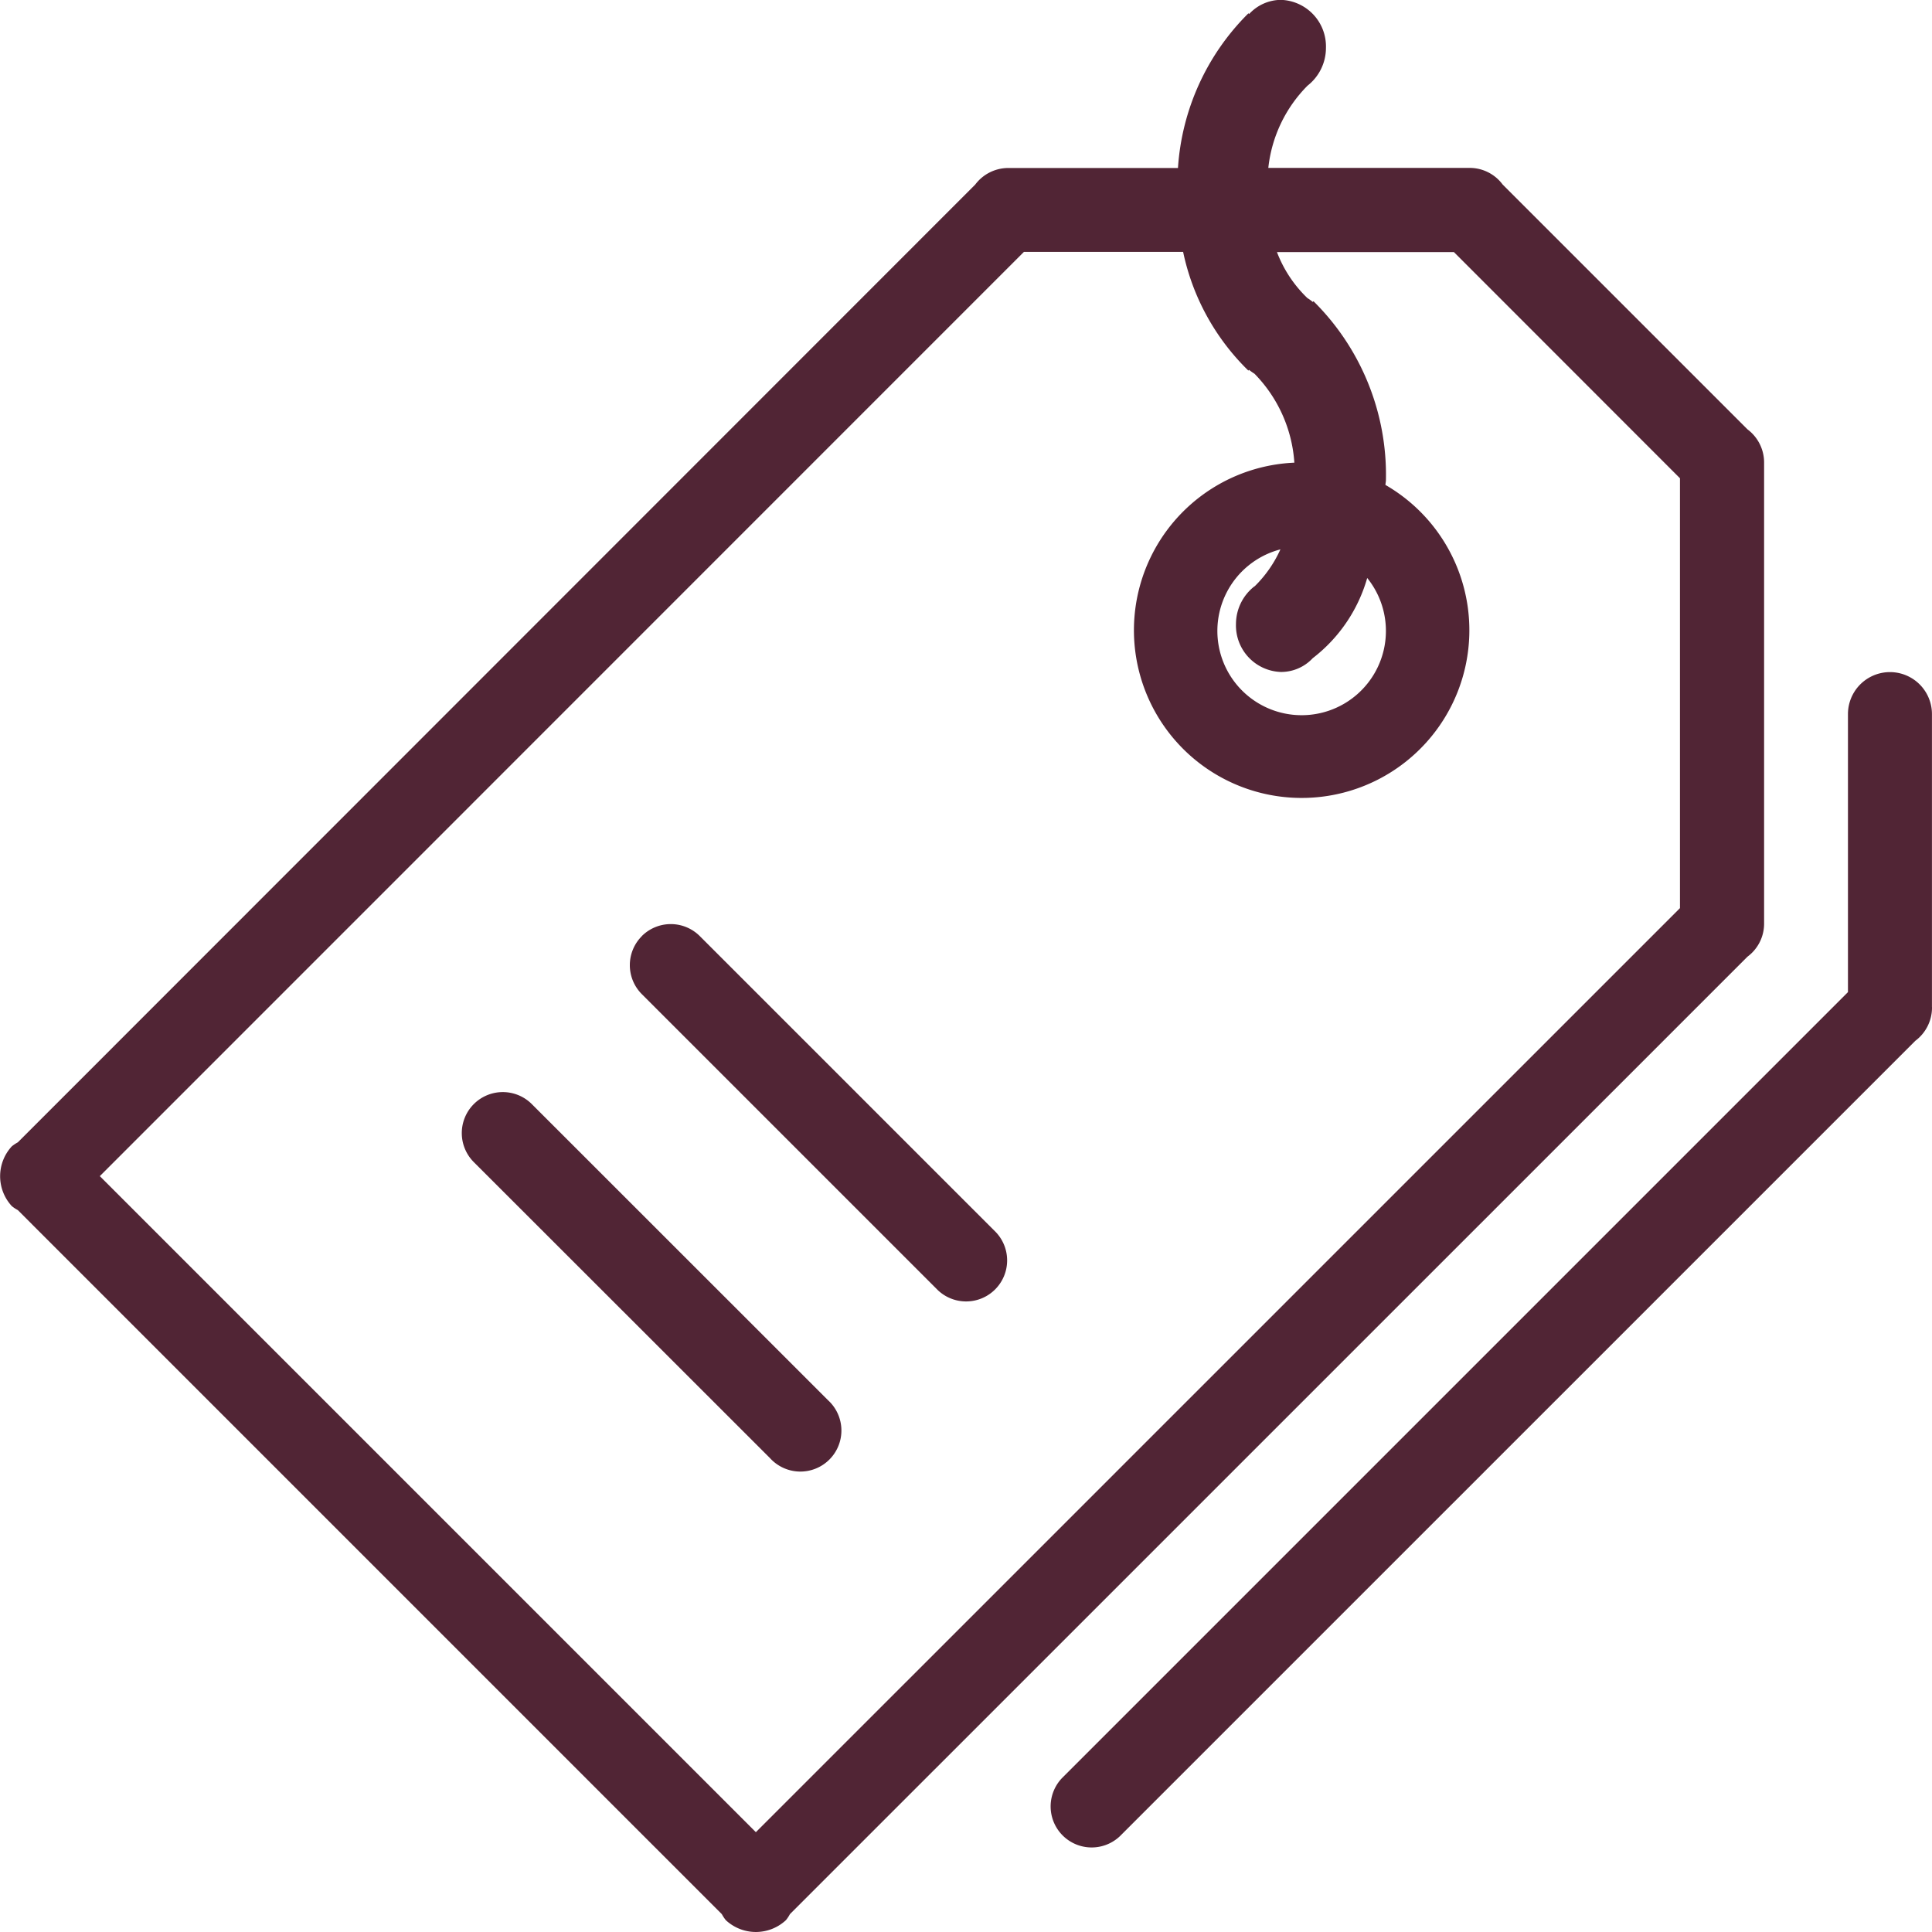 <svg xmlns="http://www.w3.org/2000/svg" width="42" height="42.001" viewBox="0 0 42 42.001">
  <path id="_290148_label_price_shopping_tag_tags_icon" data-name="290148_label_price_shopping_tag_tags_icon" d="M43,22.9v.019a.9.9,0,0,1-.361.709L25.345,40.921a.892.892,0,0,1-1.261-1.261L41.173,22.571V16.527a.913.913,0,0,1,1.826,0v6.367S43,22.9,43,22.9ZM18.172,42.615a.779.779,0,0,1-.087.131.959.959,0,0,1-1.306,0,.839.839,0,0,1-.087-.131L1.388,27.31a.818.818,0,0,1-.131-.087.958.958,0,0,1,0-1.3.884.884,0,0,1,.131-.087L22.2,5.016a.9.9,0,0,1,.708-.361h3.7A5.215,5.215,0,0,1,28.14,1.292l.015.016A.949.949,0,0,1,28.846,1a1.013,1.013,0,0,1,.979,1.044,1.043,1.043,0,0,1-.4.821,2.986,2.986,0,0,0-.853,1.788h4.386a.892.892,0,0,1,.708.361l5.323,5.323a.9.9,0,0,1,.361.709V21.092a.893.893,0,0,1-.361.708ZM37.521,11.4,32.607,6.483H28.76a2.728,2.728,0,0,0,.662,1h0a.9.9,0,0,1,.116.084l.016-.016a5.311,5.311,0,0,1,1.575,3.884c0,.038-.009.072-.011.11a3.646,3.646,0,1,1-1.98-.484,3.05,3.05,0,0,0-.867-1.934,1.061,1.061,0,0,1-.118-.084l-.015.016a5.056,5.056,0,0,1-1.418-2.58H23.259L3.17,26.571,17.432,40.833,37.521,20.745Zm-9.249,2.352a2.651,2.651,0,0,0,.563-.806,1.832,1.832,0,1,0,1.887.622,3.362,3.362,0,0,1-1.184,1.743.942.942,0,0,1-.692.3,1.012,1.012,0,0,1-.977-1.044A1.043,1.043,0,0,1,28.272,13.748ZM11.3,25.005a.892.892,0,0,1,1.261,0L19,31.442A.892.892,0,1,1,17.738,32.7L11.3,26.266A.892.892,0,0,1,11.3,25.005Zm3.652-3.652a.892.892,0,0,1,1.261,0l6.437,6.437a.892.892,0,0,1-1.261,1.261l-6.437-6.437A.892.892,0,0,1,14.954,21.353Z" transform="translate(-1 -1.003)" fill="#512535" fill-rule="evenodd"/>
</svg>
